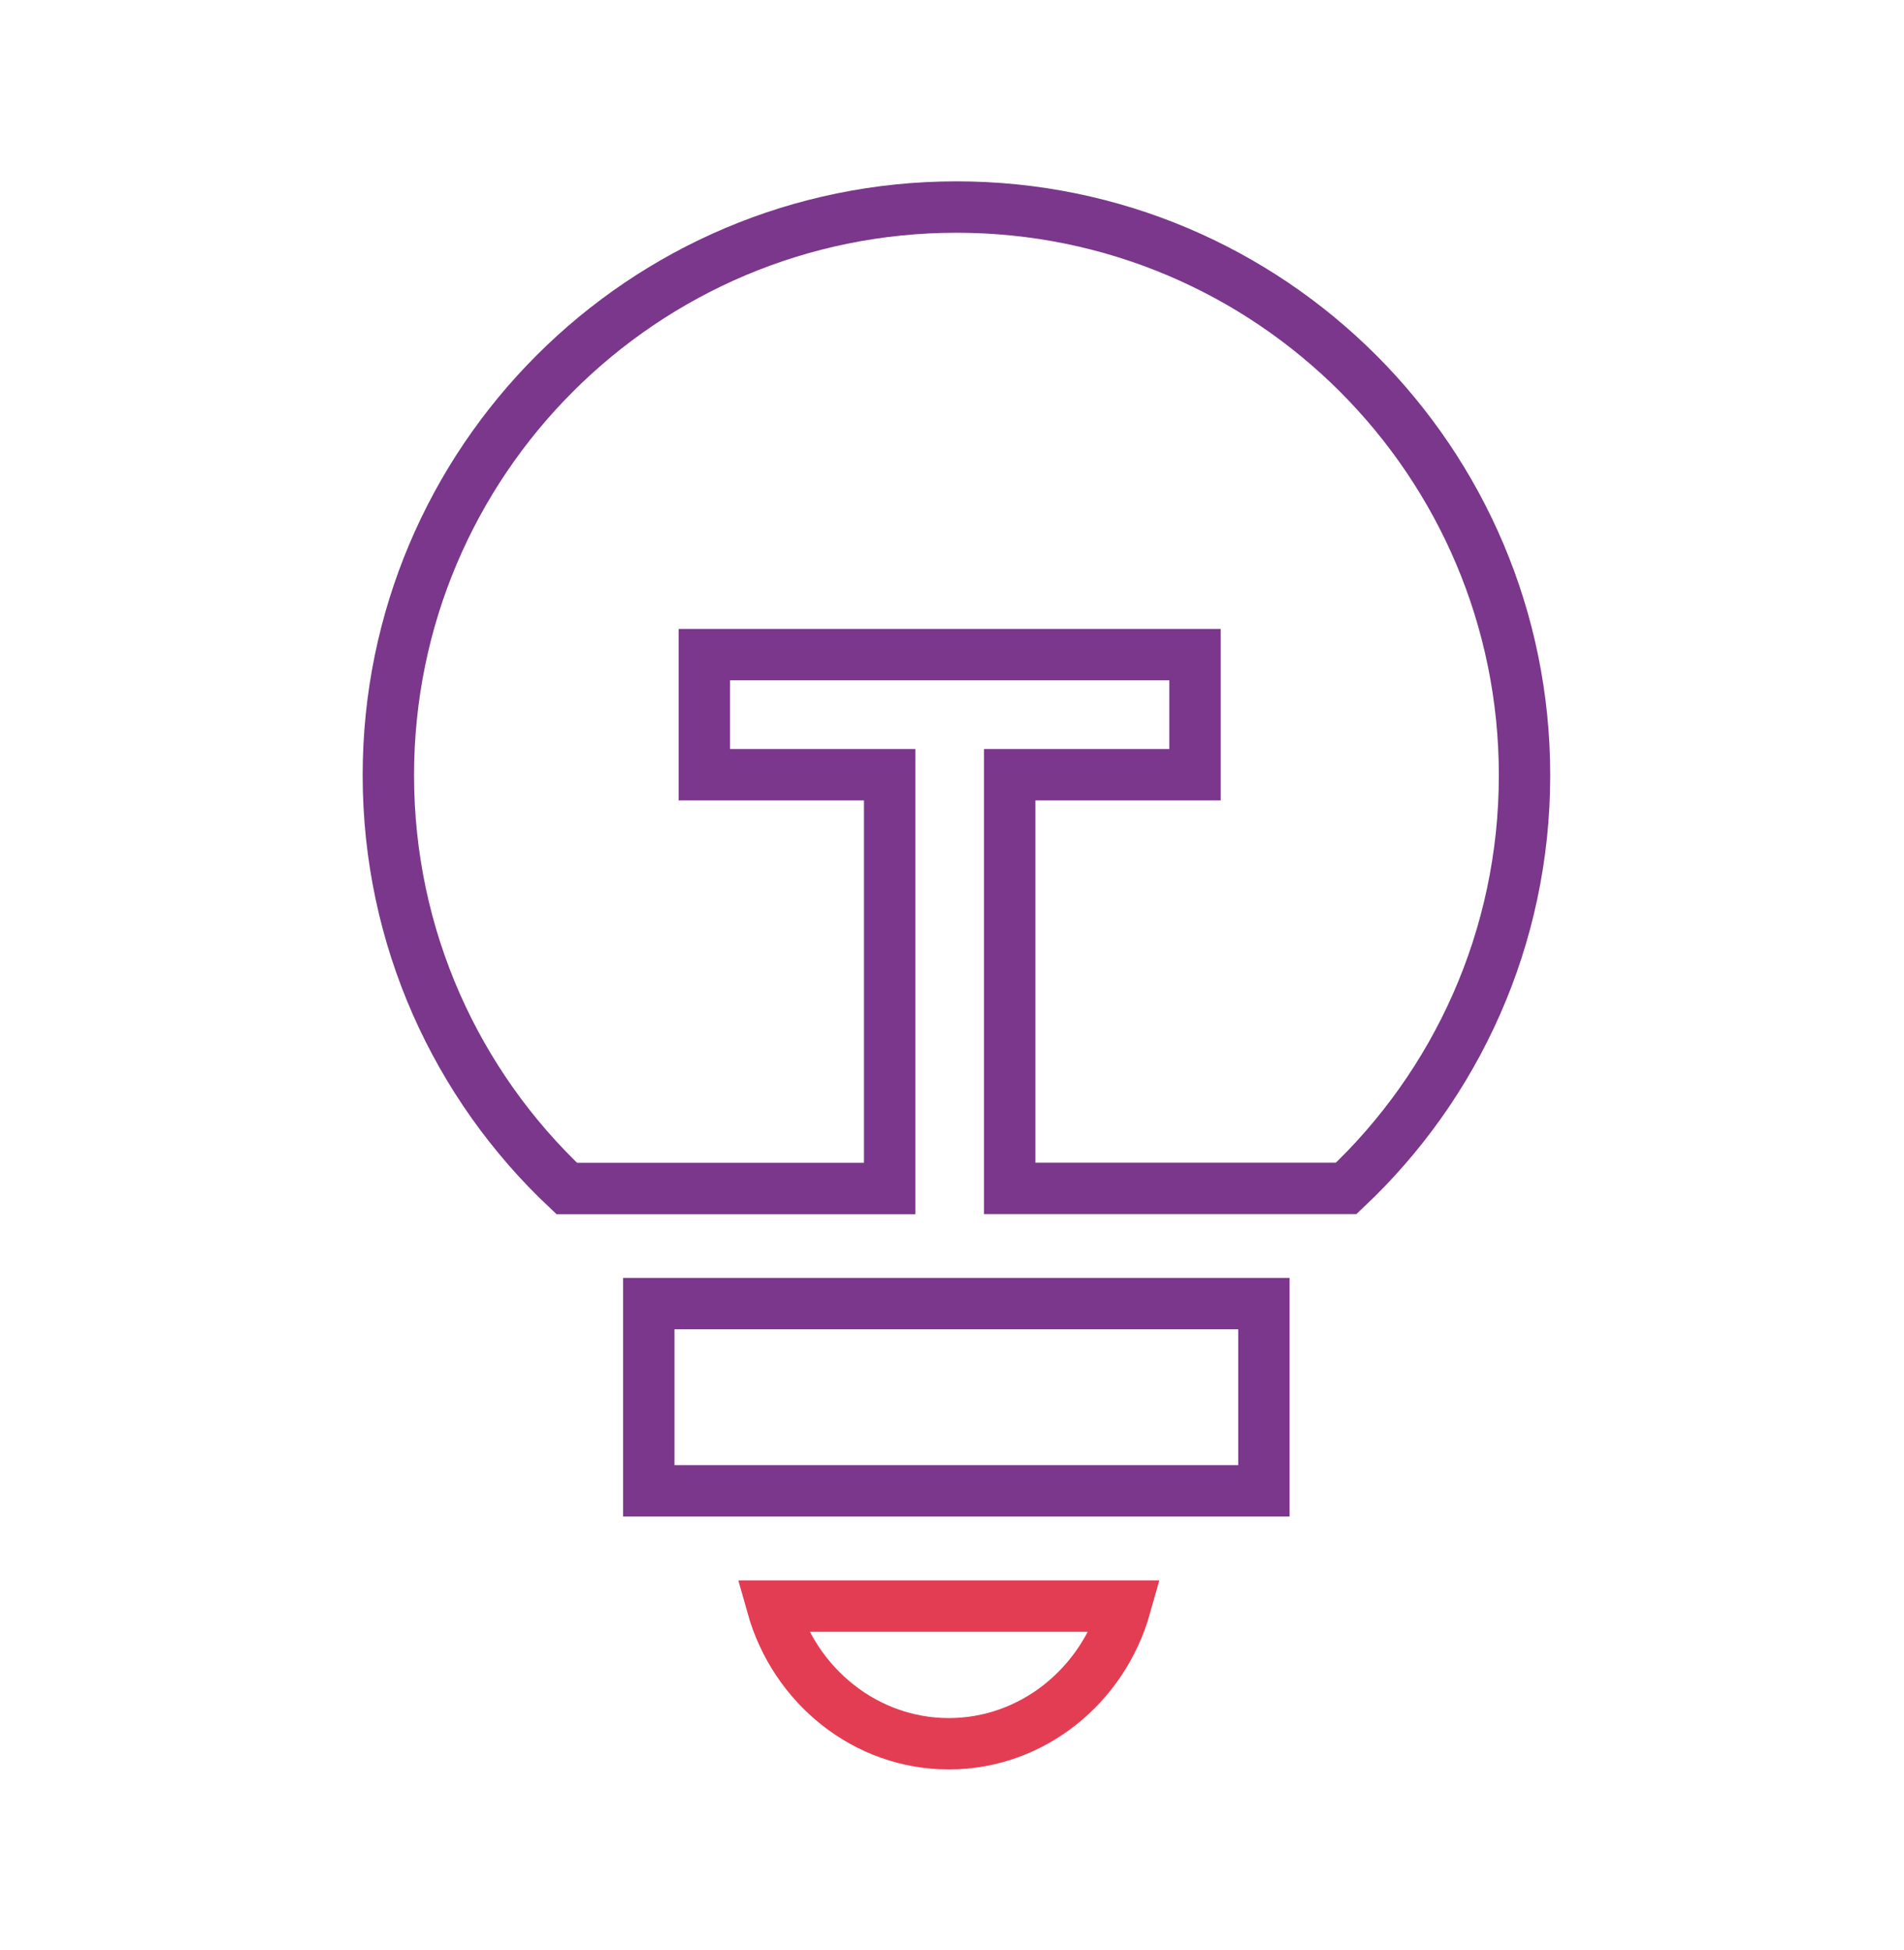 <svg width="126" height="129" viewBox="0 0 126 129" fill="none" xmlns="http://www.w3.org/2000/svg">
<rect width="126" height="129" fill="white"/>
<path d="M89.085 78.632H66.819V51.261H77.381H79.081V49.56V45.015V43.315H77.381H48.312H46.612V45.015V49.56V51.261H48.312H58.874V78.638H37.504C30.234 71.791 25.7 62.076 25.7 51.297C25.7 30.533 42.533 13.7 63.297 13.7C84.055 13.7 100.888 30.533 100.888 51.297C100.888 62.068 96.356 71.786 89.085 78.632Z" stroke="#7A378B" stroke-width="3.4"/>
<path d="M51.103 106.269H74.476C72.986 111.566 68.28 115.378 62.789 115.378C57.299 115.378 52.593 111.566 51.103 106.269Z" stroke="#E33D53" stroke-width="3.4"/>
<path d="M42.934 86.254H83.641V98.642H42.934V86.254Z" stroke="#7A378B" stroke-width="3.4"/>
</svg>
